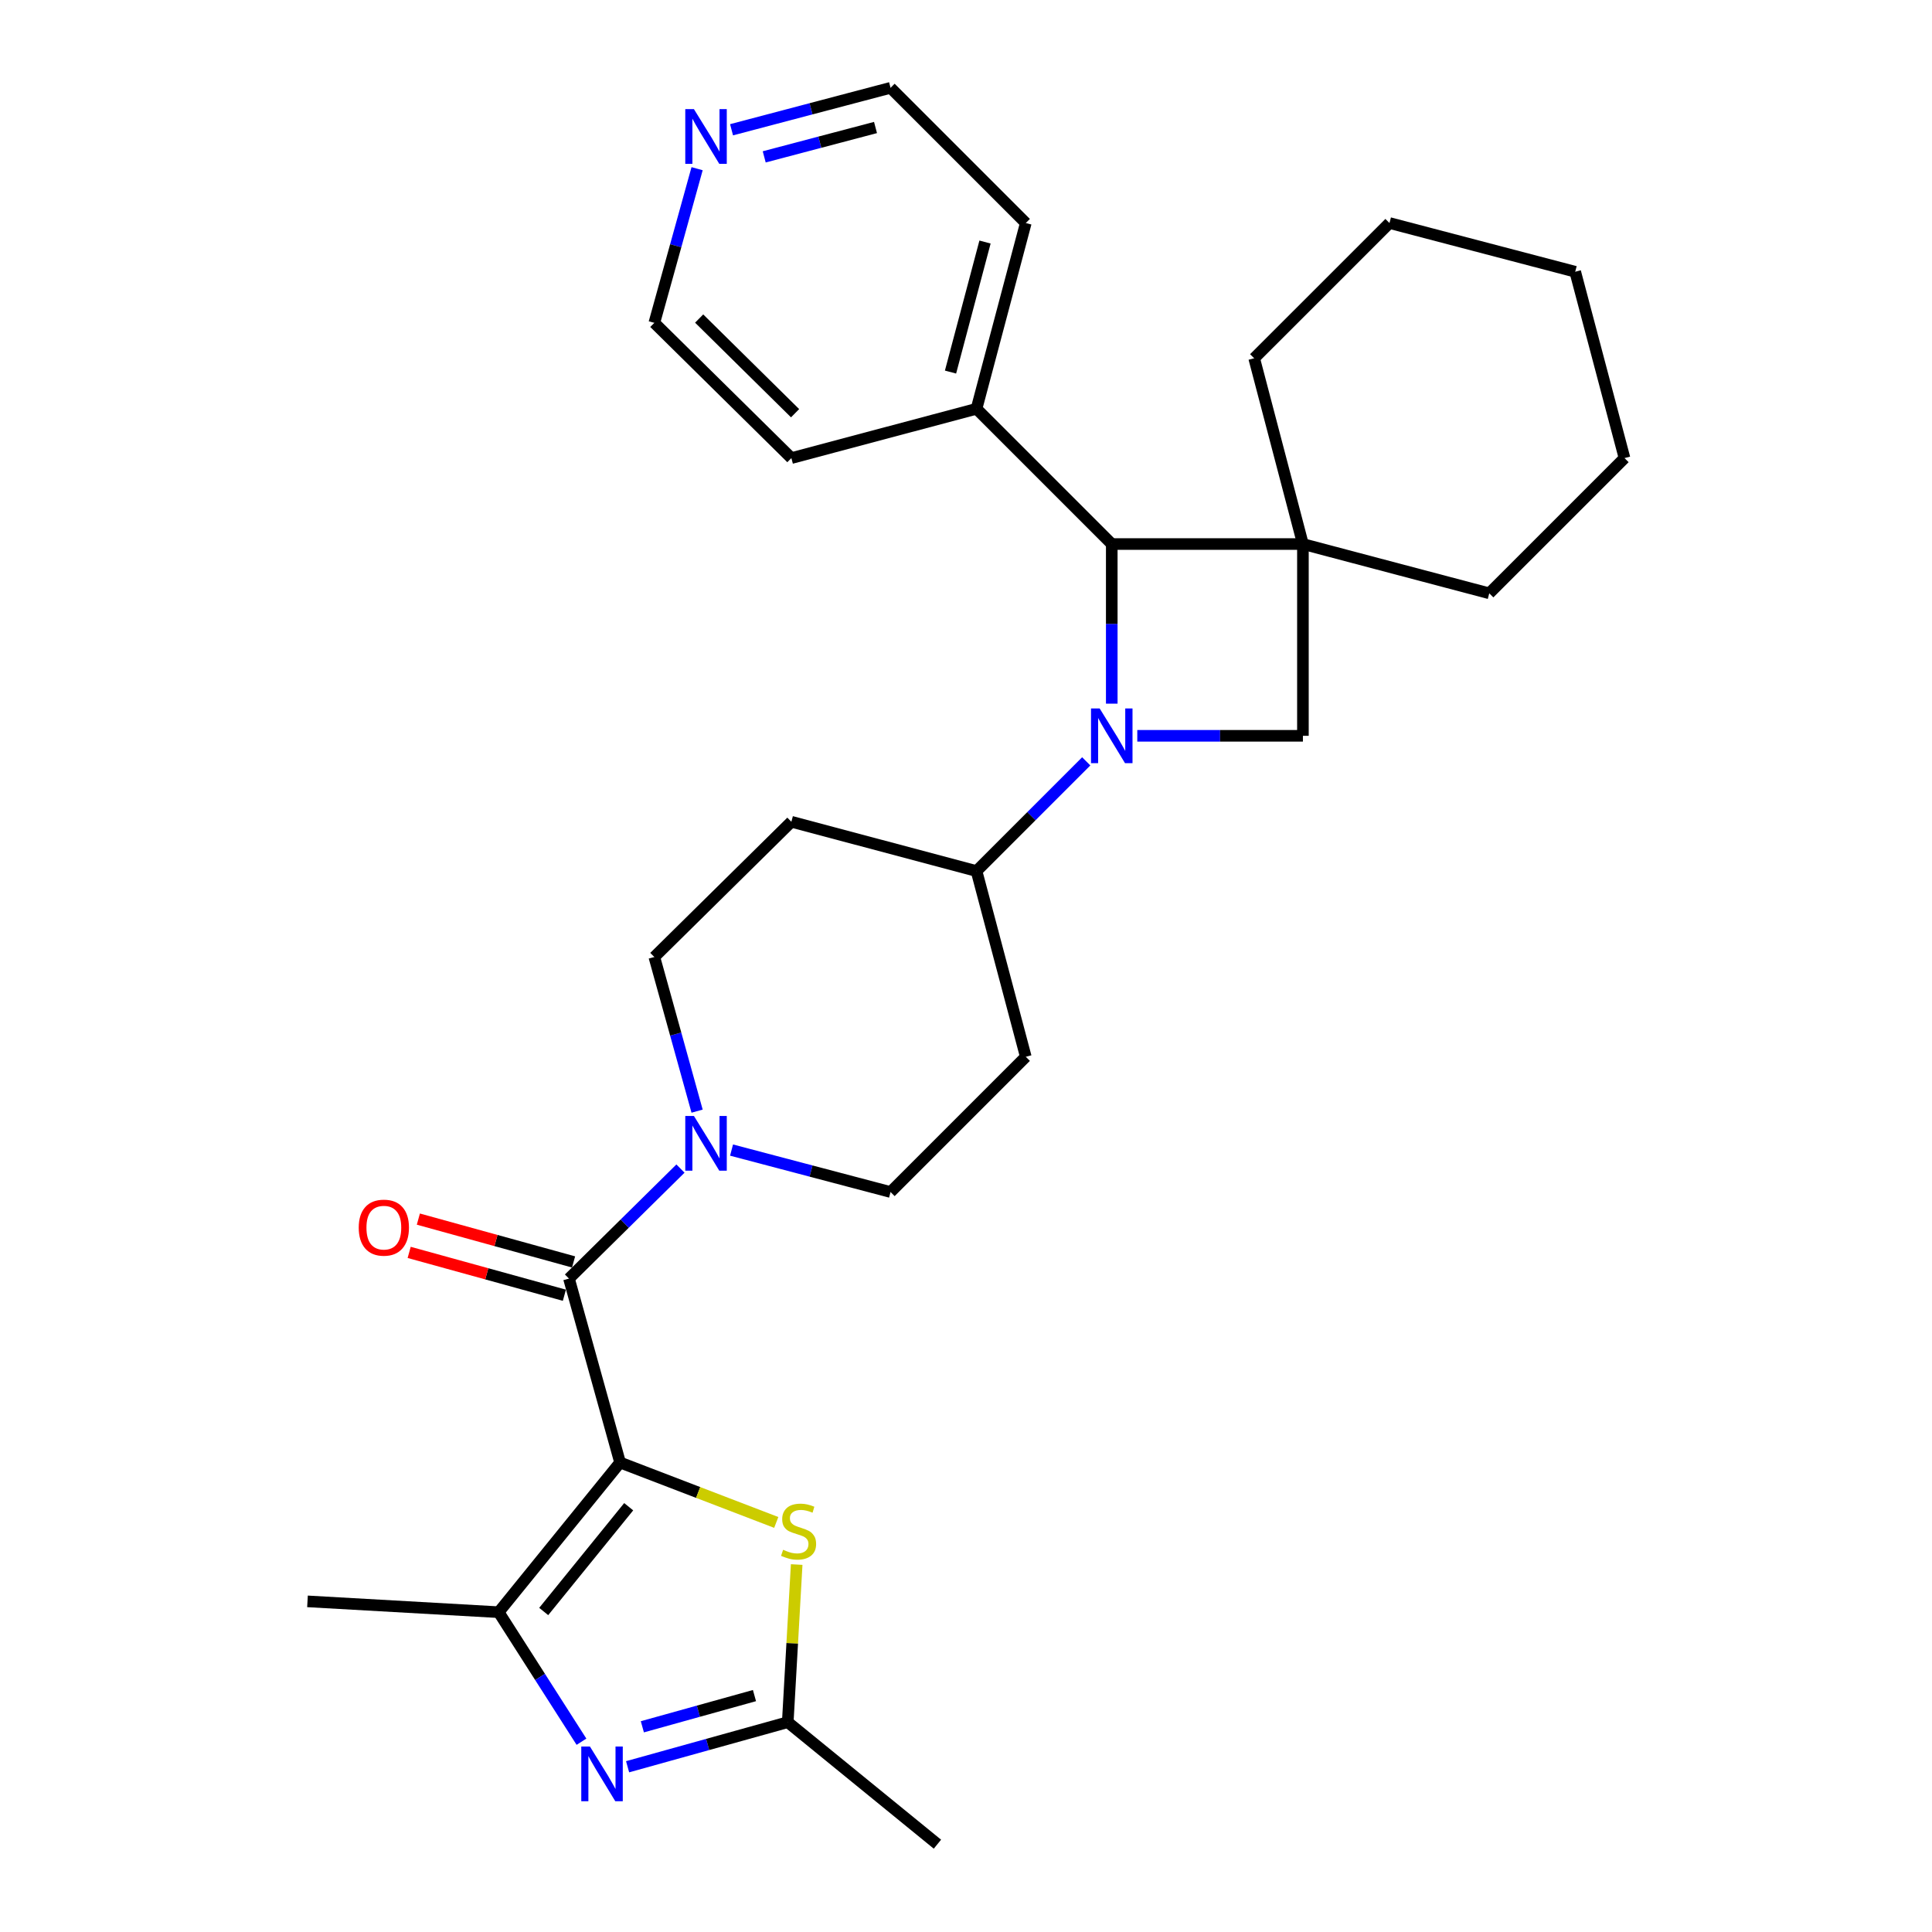 <?xml version='1.0' encoding='iso-8859-1'?>
<svg version='1.1' baseProfile='full'
              xmlns='http://www.w3.org/2000/svg'
                      xmlns:rdkit='http://www.rdkit.org/xml'
                      xmlns:xlink='http://www.w3.org/1999/xlink'
                  xml:space='preserve'
width='1000px' height='1000px' viewBox='0 0 1000 1000'>
<!-- END OF HEADER -->
<rect style='opacity:1.0;fill:#FFFFFF;stroke:none' width='1000' height='1000' x='0' y='0'> </rect>
<path class='bond-1' d='M 320.953,756.995 L 294.504,661.795' style='fill:none;fill-rule:evenodd;stroke:#000000;stroke-width:6px;stroke-linecap:butt;stroke-linejoin:miter;stroke-opacity:1' />
<path class='bond-3' d='M 320.953,756.995 L 258.112,834.466' style='fill:none;fill-rule:evenodd;stroke:#000000;stroke-width:6px;stroke-linecap:butt;stroke-linejoin:miter;stroke-opacity:1' />
<path class='bond-3' d='M 325.411,779.878 L 281.423,834.107' style='fill:none;fill-rule:evenodd;stroke:#000000;stroke-width:6px;stroke-linecap:butt;stroke-linejoin:miter;stroke-opacity:1' />
<path class='bond-5' d='M 320.953,756.995 L 361.37,772.502' style='fill:none;fill-rule:evenodd;stroke:#000000;stroke-width:6px;stroke-linecap:butt;stroke-linejoin:miter;stroke-opacity:1' />
<path class='bond-5' d='M 361.37,772.502 L 401.788,788.01' style='fill:none;fill-rule:evenodd;stroke:#CCCC00;stroke-width:6px;stroke-linecap:butt;stroke-linejoin:miter;stroke-opacity:1' />
<path class='bond-0' d='M 562.23,394.069 L 533.836,422.462' style='fill:none;fill-rule:evenodd;stroke:#0000FF;stroke-width:6px;stroke-linecap:butt;stroke-linejoin:miter;stroke-opacity:1' />
<path class='bond-0' d='M 533.836,422.462 L 505.443,450.856' style='fill:none;fill-rule:evenodd;stroke:#000000;stroke-width:6px;stroke-linecap:butt;stroke-linejoin:miter;stroke-opacity:1' />
<path class='bond-6' d='M 575.445,364.212 L 575.445,322.902' style='fill:none;fill-rule:evenodd;stroke:#0000FF;stroke-width:6px;stroke-linecap:butt;stroke-linejoin:miter;stroke-opacity:1' />
<path class='bond-6' d='M 575.445,322.902 L 575.445,281.592' style='fill:none;fill-rule:evenodd;stroke:#000000;stroke-width:6px;stroke-linecap:butt;stroke-linejoin:miter;stroke-opacity:1' />
<path class='bond-7' d='M 588.658,380.854 L 631.524,380.854' style='fill:none;fill-rule:evenodd;stroke:#0000FF;stroke-width:6px;stroke-linecap:butt;stroke-linejoin:miter;stroke-opacity:1' />
<path class='bond-7' d='M 631.524,380.854 L 674.389,380.854' style='fill:none;fill-rule:evenodd;stroke:#000000;stroke-width:6px;stroke-linecap:butt;stroke-linejoin:miter;stroke-opacity:1' />
<path class='bond-8' d='M 294.504,661.795 L 323.356,633.323' style='fill:none;fill-rule:evenodd;stroke:#000000;stroke-width:6px;stroke-linecap:butt;stroke-linejoin:miter;stroke-opacity:1' />
<path class='bond-8' d='M 323.356,633.323 L 352.208,604.85' style='fill:none;fill-rule:evenodd;stroke:#0000FF;stroke-width:6px;stroke-linecap:butt;stroke-linejoin:miter;stroke-opacity:1' />
<path class='bond-13' d='M 296.882,653.178 L 256.712,642.091' style='fill:none;fill-rule:evenodd;stroke:#000000;stroke-width:6px;stroke-linecap:butt;stroke-linejoin:miter;stroke-opacity:1' />
<path class='bond-13' d='M 256.712,642.091 L 216.542,631.003' style='fill:none;fill-rule:evenodd;stroke:#FF0000;stroke-width:6px;stroke-linecap:butt;stroke-linejoin:miter;stroke-opacity:1' />
<path class='bond-13' d='M 292.125,670.412 L 251.955,659.324' style='fill:none;fill-rule:evenodd;stroke:#000000;stroke-width:6px;stroke-linecap:butt;stroke-linejoin:miter;stroke-opacity:1' />
<path class='bond-13' d='M 251.955,659.324 L 211.785,648.236' style='fill:none;fill-rule:evenodd;stroke:#FF0000;stroke-width:6px;stroke-linecap:butt;stroke-linejoin:miter;stroke-opacity:1' />
<path class='bond-2' d='M 674.389,281.592 L 674.389,380.854' style='fill:none;fill-rule:evenodd;stroke:#000000;stroke-width:6px;stroke-linecap:butt;stroke-linejoin:miter;stroke-opacity:1' />
<path class='bond-18' d='M 674.389,281.592 L 649.161,185.448' style='fill:none;fill-rule:evenodd;stroke:#000000;stroke-width:6px;stroke-linecap:butt;stroke-linejoin:miter;stroke-opacity:1' />
<path class='bond-19' d='M 674.389,281.592 L 770.84,307.098' style='fill:none;fill-rule:evenodd;stroke:#000000;stroke-width:6px;stroke-linecap:butt;stroke-linejoin:miter;stroke-opacity:1' />
<path class='bond-31' d='M 674.389,281.592 L 575.445,281.592' style='fill:none;fill-rule:evenodd;stroke:#000000;stroke-width:6px;stroke-linecap:butt;stroke-linejoin:miter;stroke-opacity:1' />
<path class='bond-4' d='M 258.112,834.466 L 279.54,867.988' style='fill:none;fill-rule:evenodd;stroke:#000000;stroke-width:6px;stroke-linecap:butt;stroke-linejoin:miter;stroke-opacity:1' />
<path class='bond-4' d='M 279.54,867.988 L 300.968,901.511' style='fill:none;fill-rule:evenodd;stroke:#0000FF;stroke-width:6px;stroke-linecap:butt;stroke-linejoin:miter;stroke-opacity:1' />
<path class='bond-20' d='M 258.112,834.466 L 159.158,828.864' style='fill:none;fill-rule:evenodd;stroke:#000000;stroke-width:6px;stroke-linecap:butt;stroke-linejoin:miter;stroke-opacity:1' />
<path class='bond-29' d='M 324.841,914.47 L 366.291,902.934' style='fill:none;fill-rule:evenodd;stroke:#0000FF;stroke-width:6px;stroke-linecap:butt;stroke-linejoin:miter;stroke-opacity:1' />
<path class='bond-29' d='M 366.291,902.934 L 407.74,891.397' style='fill:none;fill-rule:evenodd;stroke:#000000;stroke-width:6px;stroke-linecap:butt;stroke-linejoin:miter;stroke-opacity:1' />
<path class='bond-29' d='M 332.482,893.786 L 361.497,885.71' style='fill:none;fill-rule:evenodd;stroke:#0000FF;stroke-width:6px;stroke-linecap:butt;stroke-linejoin:miter;stroke-opacity:1' />
<path class='bond-29' d='M 361.497,885.71 L 390.512,877.635' style='fill:none;fill-rule:evenodd;stroke:#000000;stroke-width:6px;stroke-linecap:butt;stroke-linejoin:miter;stroke-opacity:1' />
<path class='bond-9' d='M 412.359,809.8 L 410.05,850.599' style='fill:none;fill-rule:evenodd;stroke:#CCCC00;stroke-width:6px;stroke-linecap:butt;stroke-linejoin:miter;stroke-opacity:1' />
<path class='bond-9' d='M 410.05,850.599 L 407.74,891.397' style='fill:none;fill-rule:evenodd;stroke:#000000;stroke-width:6px;stroke-linecap:butt;stroke-linejoin:miter;stroke-opacity:1' />
<path class='bond-16' d='M 575.445,281.592 L 505.443,211.59' style='fill:none;fill-rule:evenodd;stroke:#000000;stroke-width:6px;stroke-linecap:butt;stroke-linejoin:miter;stroke-opacity:1' />
<path class='bond-14' d='M 360.817,575.131 L 349.749,535.236' style='fill:none;fill-rule:evenodd;stroke:#0000FF;stroke-width:6px;stroke-linecap:butt;stroke-linejoin:miter;stroke-opacity:1' />
<path class='bond-14' d='M 349.749,535.236 L 338.682,495.342' style='fill:none;fill-rule:evenodd;stroke:#000000;stroke-width:6px;stroke-linecap:butt;stroke-linejoin:miter;stroke-opacity:1' />
<path class='bond-15' d='M 378.648,595.278 L 419.798,606.135' style='fill:none;fill-rule:evenodd;stroke:#0000FF;stroke-width:6px;stroke-linecap:butt;stroke-linejoin:miter;stroke-opacity:1' />
<path class='bond-15' d='M 419.798,606.135 L 460.947,616.991' style='fill:none;fill-rule:evenodd;stroke:#000000;stroke-width:6px;stroke-linecap:butt;stroke-linejoin:miter;stroke-opacity:1' />
<path class='bond-21' d='M 407.74,891.397 L 485.211,954.545' style='fill:none;fill-rule:evenodd;stroke:#000000;stroke-width:6px;stroke-linecap:butt;stroke-linejoin:miter;stroke-opacity:1' />
<path class='bond-10' d='M 505.443,450.856 L 530.949,546.989' style='fill:none;fill-rule:evenodd;stroke:#000000;stroke-width:6px;stroke-linecap:butt;stroke-linejoin:miter;stroke-opacity:1' />
<path class='bond-30' d='M 505.443,450.856 L 409.617,425.34' style='fill:none;fill-rule:evenodd;stroke:#000000;stroke-width:6px;stroke-linecap:butt;stroke-linejoin:miter;stroke-opacity:1' />
<path class='bond-11' d='M 409.617,425.34 L 338.682,495.342' style='fill:none;fill-rule:evenodd;stroke:#000000;stroke-width:6px;stroke-linecap:butt;stroke-linejoin:miter;stroke-opacity:1' />
<path class='bond-12' d='M 530.949,546.989 L 460.947,616.991' style='fill:none;fill-rule:evenodd;stroke:#000000;stroke-width:6px;stroke-linecap:butt;stroke-linejoin:miter;stroke-opacity:1' />
<path class='bond-24' d='M 505.443,211.59 L 409.617,237.106' style='fill:none;fill-rule:evenodd;stroke:#000000;stroke-width:6px;stroke-linecap:butt;stroke-linejoin:miter;stroke-opacity:1' />
<path class='bond-25' d='M 505.443,211.59 L 530.949,115.437' style='fill:none;fill-rule:evenodd;stroke:#000000;stroke-width:6px;stroke-linecap:butt;stroke-linejoin:miter;stroke-opacity:1' />
<path class='bond-25' d='M 491.988,192.583 L 509.842,125.276' style='fill:none;fill-rule:evenodd;stroke:#000000;stroke-width:6px;stroke-linecap:butt;stroke-linejoin:miter;stroke-opacity:1' />
<path class='bond-17' d='M 378.648,67.167 L 419.798,56.311' style='fill:none;fill-rule:evenodd;stroke:#0000FF;stroke-width:6px;stroke-linecap:butt;stroke-linejoin:miter;stroke-opacity:1' />
<path class='bond-17' d='M 419.798,56.311 L 460.947,45.455' style='fill:none;fill-rule:evenodd;stroke:#000000;stroke-width:6px;stroke-linecap:butt;stroke-linejoin:miter;stroke-opacity:1' />
<path class='bond-17' d='M 395.554,81.197 L 424.358,73.597' style='fill:none;fill-rule:evenodd;stroke:#0000FF;stroke-width:6px;stroke-linecap:butt;stroke-linejoin:miter;stroke-opacity:1' />
<path class='bond-17' d='M 424.358,73.597 L 453.163,65.998' style='fill:none;fill-rule:evenodd;stroke:#000000;stroke-width:6px;stroke-linecap:butt;stroke-linejoin:miter;stroke-opacity:1' />
<path class='bond-32' d='M 360.817,87.315 L 349.749,127.209' style='fill:none;fill-rule:evenodd;stroke:#0000FF;stroke-width:6px;stroke-linecap:butt;stroke-linejoin:miter;stroke-opacity:1' />
<path class='bond-32' d='M 349.749,127.209 L 338.682,167.104' style='fill:none;fill-rule:evenodd;stroke:#000000;stroke-width:6px;stroke-linecap:butt;stroke-linejoin:miter;stroke-opacity:1' />
<path class='bond-27' d='M 649.161,185.448 L 719.193,115.437' style='fill:none;fill-rule:evenodd;stroke:#000000;stroke-width:6px;stroke-linecap:butt;stroke-linejoin:miter;stroke-opacity:1' />
<path class='bond-26' d='M 770.84,307.098 L 840.842,237.106' style='fill:none;fill-rule:evenodd;stroke:#000000;stroke-width:6px;stroke-linecap:butt;stroke-linejoin:miter;stroke-opacity:1' />
<path class='bond-22' d='M 338.682,167.104 L 409.617,237.106' style='fill:none;fill-rule:evenodd;stroke:#000000;stroke-width:6px;stroke-linecap:butt;stroke-linejoin:miter;stroke-opacity:1' />
<path class='bond-22' d='M 361.88,164.879 L 411.535,213.88' style='fill:none;fill-rule:evenodd;stroke:#000000;stroke-width:6px;stroke-linecap:butt;stroke-linejoin:miter;stroke-opacity:1' />
<path class='bond-23' d='M 460.947,45.455 L 530.949,115.437' style='fill:none;fill-rule:evenodd;stroke:#000000;stroke-width:6px;stroke-linecap:butt;stroke-linejoin:miter;stroke-opacity:1' />
<path class='bond-28' d='M 840.842,237.106 L 815.326,140.654' style='fill:none;fill-rule:evenodd;stroke:#000000;stroke-width:6px;stroke-linecap:butt;stroke-linejoin:miter;stroke-opacity:1' />
<path class='bond-33' d='M 719.193,115.437 L 815.326,140.654' style='fill:none;fill-rule:evenodd;stroke:#000000;stroke-width:6px;stroke-linecap:butt;stroke-linejoin:miter;stroke-opacity:1' />
<path  class='atom-1' d='M 569.185 366.694
L 578.465 381.694
Q 579.385 383.174, 580.865 385.854
Q 582.345 388.534, 582.425 388.694
L 582.425 366.694
L 586.185 366.694
L 586.185 395.014
L 582.305 395.014
L 572.345 378.614
Q 571.185 376.694, 569.945 374.494
Q 568.745 372.294, 568.385 371.614
L 568.385 395.014
L 564.705 395.014
L 564.705 366.694
L 569.185 366.694
' fill='#0000FF'/>
<path  class='atom-5' d='M 305.347 903.994
L 314.627 918.994
Q 315.547 920.474, 317.027 923.154
Q 318.507 925.834, 318.587 925.994
L 318.587 903.994
L 322.347 903.994
L 322.347 932.314
L 318.467 932.314
L 308.507 915.914
Q 307.347 913.994, 306.107 911.794
Q 304.907 909.594, 304.547 908.914
L 304.547 932.314
L 300.867 932.314
L 300.867 903.994
L 305.347 903.994
' fill='#0000FF'/>
<path  class='atom-6' d='M 405.342 802.163
Q 405.662 802.283, 406.982 802.843
Q 408.302 803.403, 409.742 803.763
Q 411.222 804.083, 412.662 804.083
Q 415.342 804.083, 416.902 802.803
Q 418.462 801.483, 418.462 799.203
Q 418.462 797.643, 417.662 796.683
Q 416.902 795.723, 415.702 795.203
Q 414.502 794.683, 412.502 794.083
Q 409.982 793.323, 408.462 792.603
Q 406.982 791.883, 405.902 790.363
Q 404.862 788.843, 404.862 786.283
Q 404.862 782.723, 407.262 780.523
Q 409.702 778.323, 414.502 778.323
Q 417.782 778.323, 421.502 779.883
L 420.582 782.963
Q 417.182 781.563, 414.622 781.563
Q 411.862 781.563, 410.342 782.723
Q 408.822 783.843, 408.862 785.803
Q 408.862 787.323, 409.622 788.243
Q 410.422 789.163, 411.542 789.683
Q 412.702 790.203, 414.622 790.803
Q 417.182 791.603, 418.702 792.403
Q 420.222 793.203, 421.302 794.843
Q 422.422 796.443, 422.422 799.203
Q 422.422 803.123, 419.782 805.243
Q 417.182 807.323, 412.822 807.323
Q 410.302 807.323, 408.382 806.763
Q 406.502 806.243, 404.262 805.323
L 405.342 802.163
' fill='#CCCC00'/>
<path  class='atom-9' d='M 359.179 577.633
L 368.459 592.633
Q 369.379 594.113, 370.859 596.793
Q 372.339 599.473, 372.419 599.633
L 372.419 577.633
L 376.179 577.633
L 376.179 605.953
L 372.299 605.953
L 362.339 589.553
Q 361.179 587.633, 359.939 585.433
Q 358.739 583.233, 358.379 582.553
L 358.379 605.953
L 354.699 605.953
L 354.699 577.633
L 359.179 577.633
' fill='#0000FF'/>
<path  class='atom-14' d='M 185.678 635.426
Q 185.678 628.626, 189.038 624.826
Q 192.398 621.026, 198.678 621.026
Q 204.958 621.026, 208.318 624.826
Q 211.678 628.626, 211.678 635.426
Q 211.678 642.306, 208.278 646.226
Q 204.878 650.106, 198.678 650.106
Q 192.438 650.106, 189.038 646.226
Q 185.678 642.346, 185.678 635.426
M 198.678 646.906
Q 202.998 646.906, 205.318 644.026
Q 207.678 641.106, 207.678 635.426
Q 207.678 629.866, 205.318 627.066
Q 202.998 624.226, 198.678 624.226
Q 194.358 624.226, 191.998 627.026
Q 189.678 629.826, 189.678 635.426
Q 189.678 641.146, 191.998 644.026
Q 194.358 646.906, 198.678 646.906
' fill='#FF0000'/>
<path  class='atom-18' d='M 359.179 56.492
L 368.459 71.492
Q 369.379 72.972, 370.859 75.652
Q 372.339 78.332, 372.419 78.492
L 372.419 56.492
L 376.179 56.492
L 376.179 84.812
L 372.299 84.812
L 362.339 68.412
Q 361.179 66.492, 359.939 64.292
Q 358.739 62.092, 358.379 61.412
L 358.379 84.812
L 354.699 84.812
L 354.699 56.492
L 359.179 56.492
' fill='#0000FF'/>
</svg>
